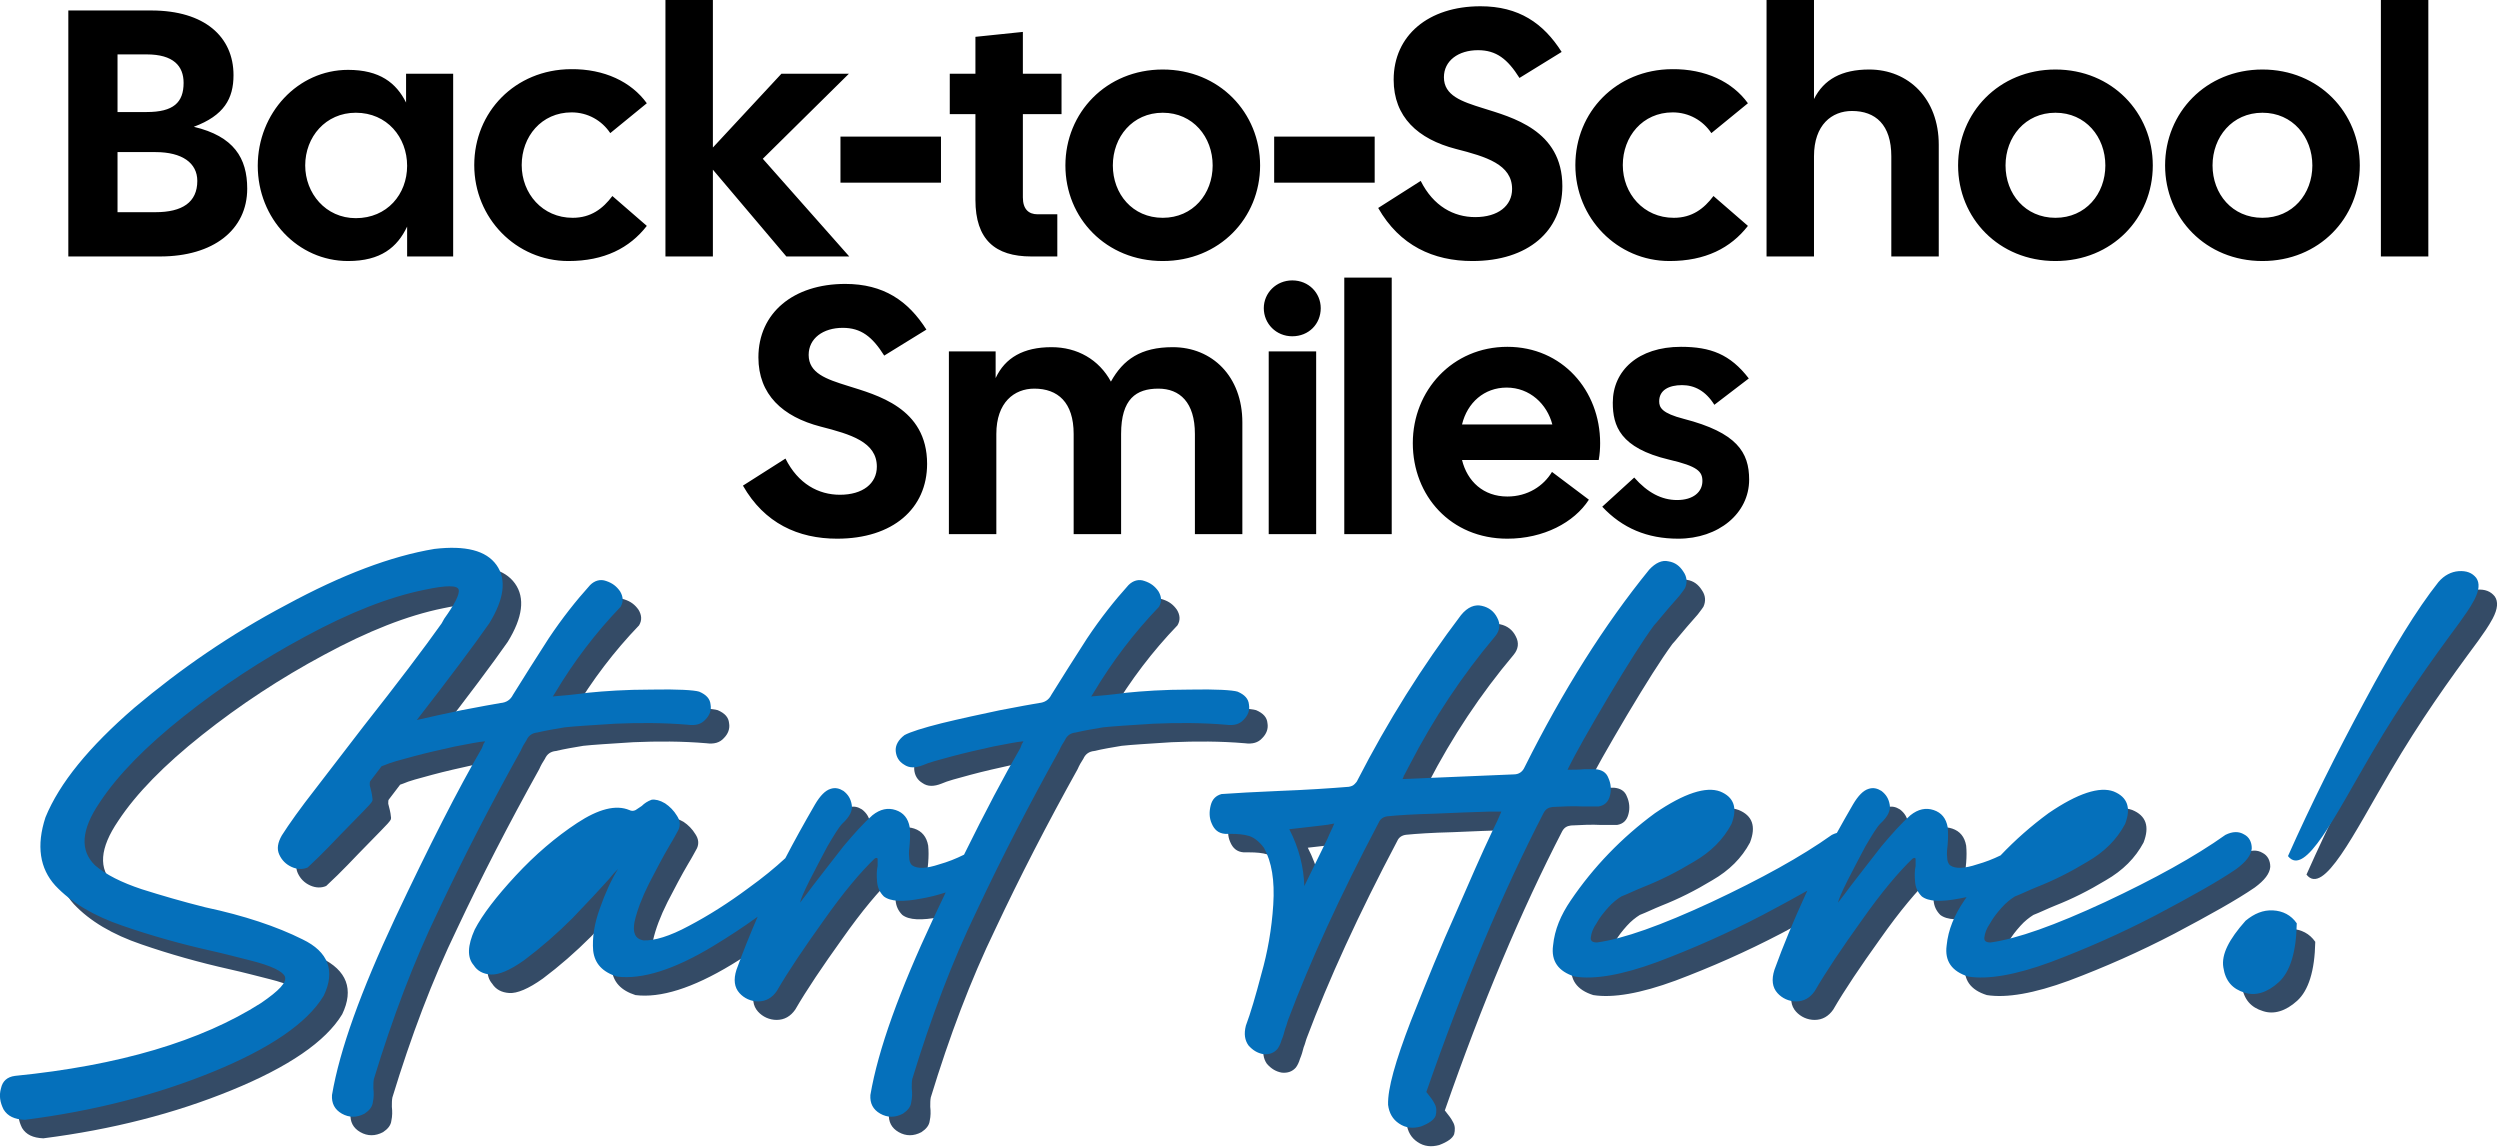 <?xml version="1.0" encoding="UTF-8" standalone="no"?>
<!DOCTYPE svg PUBLIC "-//W3C//DTD SVG 1.1//EN" "http://www.w3.org/Graphics/SVG/1.1/DTD/svg11.dtd">
<svg width="100%" height="100%" viewBox="0 0 811 372" version="1.1" xmlns="http://www.w3.org/2000/svg" xmlns:xlink="http://www.w3.org/1999/xlink" xml:space="preserve" xmlns:serif="http://www.serif.com/" style="fill-rule:evenodd;clip-rule:evenodd;stroke-linejoin:round;stroke-miterlimit:2;">
    <g transform="matrix(1,0,0,1,-156.252,-307.638)">
        <g transform="matrix(1.16,0,0,0.933,-82.235,226.712)">
            <path d="M224.699,175.909L224.699,90.38L247.895,90.38C262.834,90.38 270.894,99.544 270.894,112.862C270.894,121.048 268.24,126.913 259.787,130.823C270.992,134.122 274.727,141.697 274.727,152.327C274.727,166.623 265.291,175.909 250.352,175.909L224.699,175.909ZM238.459,160.514L249.074,160.514C256.544,160.514 260.77,157.092 260.77,149.639C260.77,143.408 256.544,139.62 249.074,139.62L238.459,139.62L238.459,160.514ZM238.459,125.691L246.617,125.691C254.087,125.691 256.937,122.392 256.937,115.55C256.937,109.685 254.087,105.653 246.617,105.653L238.459,105.653L238.459,125.691ZM302.935,177.497C288.88,177.497 277.675,162.713 277.675,144.385C277.675,126.058 288.88,111.029 302.935,111.029C311.781,111.029 316.4,115.55 319.152,122.392L319.152,112.373L332.322,112.373L332.322,175.909L319.447,175.909L319.447,165.523C316.695,172.732 312.075,177.497 302.935,177.497ZM290.944,144.263C290.944,153.916 296.645,162.591 305.097,162.591C313.845,162.591 319.447,154.282 319.447,144.385C319.447,134.488 313.845,125.936 305.097,125.936C296.645,125.936 290.944,134.366 290.944,144.263ZM364.56,177.497C349.915,177.497 338.219,162.591 338.219,144.141C338.219,125.691 349.621,110.907 365.248,110.785C374.585,110.663 382.153,115.183 386.478,122.637L376.256,133.022C373.897,128.624 369.966,125.813 365.445,125.813C356.992,125.813 351.488,134.244 351.488,144.141C351.488,154.038 357.287,162.469 365.739,162.469C370.85,162.469 374.192,159.292 376.846,154.893L386.478,165.279C381.662,172.976 374.585,177.497 364.56,177.497ZM425.497,175.909L404.955,145.729L404.955,175.909L391.687,175.909L391.687,86.715L404.955,86.715L404.955,138.032L424.121,112.373L442.992,112.373L418.912,141.942L443.09,175.909L425.497,175.909ZM440.633,150.25L440.633,134.244L468.743,134.244L468.743,150.25L440.633,150.25ZM494.002,175.909C483.879,175.909 478.375,170.044 478.375,156.237L478.375,126.424L471.2,126.424L471.2,112.373L478.375,112.373L478.375,99.544L491.643,97.833L491.643,112.373L502.455,112.373L502.455,126.424L491.643,126.424L491.643,155.382C491.643,159.414 493.216,161.247 495.771,161.247L501.275,161.247L501.275,175.909L494.002,175.909ZM530.761,177.497C514.937,177.497 503.536,162.591 503.536,144.263C503.536,125.936 514.937,110.907 530.761,110.907C546.585,110.907 557.986,125.936 557.986,144.263C557.986,162.591 546.585,177.497 530.761,177.497ZM516.805,144.263C516.805,154.16 522.309,162.469 530.761,162.469C539.214,162.469 544.718,154.16 544.718,144.263C544.718,134.366 539.214,125.936 530.761,125.936C522.309,125.936 516.805,134.366 516.805,144.263ZM561.918,150.25L561.918,134.244L590.028,134.244L590.028,150.25L561.918,150.25ZM617.351,177.497C606.441,177.497 597.006,172.121 591.01,159.047L602.903,149.639C606.441,158.437 612.142,162.224 618.137,162.224C624.526,162.224 628.457,158.314 628.457,152.449C628.457,143.897 621.184,141.209 612.732,138.521C602.117,135.099 595.335,127.402 595.335,114.45C595.335,99.055 605.065,88.914 619.612,88.914C630.325,88.914 637.205,94.779 642.316,104.798L630.521,113.839C627.18,107.242 624.034,104.187 618.924,104.187C613.42,104.187 609.39,107.852 609.39,113.595C609.39,119.949 614.304,122.026 620.3,124.347C628.359,127.524 642.512,131.923 642.512,151.472C642.512,166.989 632.978,177.497 617.351,177.497ZM672.489,177.497C657.845,177.497 646.149,162.591 646.149,144.141C646.149,125.691 657.55,110.907 673.177,110.785C682.514,110.663 690.082,115.183 694.407,122.637L684.185,133.022C681.826,128.624 677.895,125.813 673.374,125.813C664.921,125.813 659.417,134.244 659.417,144.141C659.417,154.038 665.216,162.469 673.669,162.469C678.78,162.469 682.121,159.292 684.775,154.893L694.407,165.279C689.591,172.976 682.514,177.497 672.489,177.497ZM699.616,175.909L699.616,86.715L712.885,86.715L712.885,121.17C715.637,114.328 720.649,110.907 728.316,110.907C739.324,110.907 747.776,121.048 747.776,137.054L747.776,175.909L734.508,175.909L734.508,141.086C734.508,130.09 730.085,125.325 723.5,125.325C717.897,125.325 712.885,130.09 712.885,141.086L712.885,175.909L699.616,175.909ZM780.407,177.497C764.583,177.497 753.182,162.591 753.182,144.263C753.182,125.936 764.583,110.907 780.407,110.907C796.231,110.907 807.632,125.936 807.632,144.263C807.632,162.591 796.231,177.497 780.407,177.497ZM766.45,144.263C766.45,154.16 771.954,162.469 780.407,162.469C788.86,162.469 794.364,154.16 794.364,144.263C794.364,134.366 788.86,125.936 780.407,125.936C771.954,125.936 766.45,134.366 766.45,144.263ZM838.297,177.497C822.473,177.497 811.072,162.591 811.072,144.263C811.072,125.936 822.473,110.907 838.297,110.907C854.121,110.907 865.522,125.936 865.522,144.263C865.522,162.591 854.121,177.497 838.297,177.497ZM824.341,144.263C824.341,154.16 829.845,162.469 838.297,162.469C846.75,162.469 852.254,154.16 852.254,144.263C852.254,134.366 846.75,125.936 838.297,125.936C829.845,125.936 824.341,134.366 824.341,144.263ZM871.42,175.909L871.42,86.715L884.688,86.715L884.688,175.909L871.42,175.909ZM439.699,274.037C428.79,274.037 419.354,268.661 413.359,255.588L425.251,246.18C428.79,254.977 434.49,258.764 440.486,258.764C446.874,258.764 450.806,254.855 450.806,248.99C450.806,240.437 443.533,237.749 435.08,235.061C424.465,231.64 417.683,223.942 417.683,210.991C417.683,195.595 427.414,185.454 441.96,185.454C452.673,185.454 459.553,191.319 464.664,201.338L452.87,210.38C449.528,203.782 446.383,200.727 441.272,200.727C435.768,200.727 431.738,204.393 431.738,210.135C431.738,216.489 436.653,218.566 442.648,220.887C450.707,224.064 464.861,228.463 464.861,248.012C464.861,263.53 455.327,274.037 439.699,274.037ZM470.954,272.449L470.954,208.913L484.026,208.913L484.026,218.199C486.68,211.113 491.791,207.447 499.654,207.447C506.829,207.447 512.922,211.724 516.264,219.421C519.704,211.724 524.618,207.447 533.562,207.447C544.57,207.447 553.023,217.589 553.023,233.595L553.023,272.449L539.754,272.449L539.754,237.627C539.754,226.63 535.528,221.865 529.533,221.865C523.341,221.865 519.114,225.408 519.114,237.627L519.114,272.449L505.846,272.449L505.846,237.627C505.846,226.63 501.423,221.865 494.838,221.865C489.235,221.865 484.223,226.63 484.223,237.627L484.223,272.449L470.954,272.449ZM560.394,272.449L560.394,208.913L573.663,208.913L573.663,272.449L560.394,272.449ZM559.018,193.885C559.018,188.631 562.458,184.232 566.98,184.232C571.599,184.232 574.941,188.631 574.941,193.885C574.941,199.383 571.599,203.66 566.98,203.66C562.458,203.66 559.018,199.261 559.018,193.885ZM581.526,272.449L581.526,183.255L594.794,183.255L594.794,272.449L581.526,272.449ZM627.13,274.037C611.306,274.037 600.692,259.131 600.692,240.803C600.692,222.476 611.798,207.325 627.13,207.325C642.463,207.325 653.078,222.476 653.078,240.803C653.078,242.636 652.98,244.591 652.685,246.668L614.452,246.668C615.926,254.121 620.447,259.375 627.13,259.375C632.831,259.375 637.254,255.71 639.613,250.823L649.933,260.475C645.805,268.417 637.254,274.037 627.13,274.037ZM614.452,234.328L639.711,234.328C638.237,227.241 633.421,221.498 626.934,221.498C620.644,221.498 615.926,226.752 614.452,234.328ZM674.897,274.037C666.248,274.037 659.27,270.372 653.668,262.919L662.612,252.777C666.346,258.031 670.278,260.597 674.602,260.597C679.124,260.597 681.679,257.787 681.679,253.999C681.679,250.7 680.401,248.868 672.342,246.546C658.68,242.514 656.616,234.816 656.616,226.752C656.616,215.634 663.693,207.325 675.684,207.325C683.94,207.325 689.444,209.891 694.653,218.322L685.021,227.485C682.564,222.598 679.418,220.643 675.978,220.643C672.342,220.643 669.59,222.354 669.59,226.264C669.59,228.463 670.376,230.418 676.47,232.373C691.311,237.138 694.751,243.98 694.751,253.511C694.751,265.24 686.2,274.037 674.897,274.037Z"/>
        </g>
        <g>
            <g transform="matrix(1.707,0,0,1.373,-372.486,145.127)">
                <path d="M385.787,303.76L383.627,307.287C383.529,307.409 383.529,307.775 383.529,308.264L383.824,309.73C383.922,310.341 384.021,310.83 384.021,311.196C384.119,311.685 384.021,312.052 383.922,312.174C383.824,312.418 383.234,313.274 382.055,314.74L377.927,319.994C376.453,321.949 375.077,323.659 373.897,325.125L371.735,327.691C370.85,328.18 369.769,328.18 368.688,327.569C367.607,326.958 366.821,325.981 366.329,324.637C365.838,323.293 366.034,321.826 366.821,320.116C368.197,317.428 370.359,313.64 373.209,309.119L382.35,294.335C388.935,283.949 393.849,275.885 397.191,270.02L397.682,268.921C399.648,265.5 400.631,263.178 400.434,262.079C400.238,260.979 398.075,260.979 393.947,262.079C387.166,263.789 379.696,267.455 371.342,273.075C363.086,278.573 355.321,284.927 348.146,292.014C340.971,299.1 335.664,305.82 332.224,312.296C328.686,318.772 328.391,323.659 331.339,327.202C333.403,329.402 336.352,331.235 340.185,332.823C343.92,334.289 347.95,335.755 352.274,337.099C359.646,339.054 365.838,341.62 370.752,344.675C375.666,347.607 377.042,352.128 374.782,357.993C371.637,364.469 364.56,370.456 353.749,375.954C342.937,381.452 331.045,385.24 317.973,387.317C316.007,387.195 314.729,386.462 313.943,384.873C313.255,383.163 313.058,381.574 313.451,379.864C313.746,378.153 314.631,377.176 316.105,376.931C335.861,374.488 351.488,368.745 362.889,359.703C366.329,356.771 367.803,354.816 367.41,353.472C367.017,352.25 364.855,350.906 360.923,349.684C358.565,348.951 356.009,348.096 353.355,347.363C347.655,345.774 342.053,343.819 336.647,341.498C331.143,339.176 326.818,336 323.771,331.968C320.823,327.936 320.135,322.559 321.904,315.839C324.558,307.775 330.16,299.222 338.809,289.936C347.557,280.773 357.09,272.586 367.705,265.622C378.222,258.535 387.559,254.137 395.815,252.426C401.712,251.571 405.643,252.793 407.609,256.214C409.575,259.635 409.083,264.278 406.233,270.02C403.345,275.167 398.759,282.776 392.475,292.848C395.263,292.044 398.066,291.296 400.926,290.547C404.562,289.692 407.118,289.081 408.395,288.837C409.477,288.715 410.263,288.104 410.754,286.882C412.818,282.728 415.079,278.329 417.536,273.564C420.091,268.799 422.745,264.644 425.399,260.979C426.283,259.879 427.365,259.513 428.446,260.001C429.625,260.49 430.411,261.223 431.099,262.445C431.689,263.667 431.787,264.889 431.198,266.111C426.48,272.22 422.352,278.94 418.715,286.515C418.617,286.76 418.421,287.004 418.322,287.371C418.421,287.248 418.519,287.248 418.617,287.248C419.993,287.126 422.155,286.882 425.104,286.393C428.053,286.027 432.082,285.66 437.095,285.66C442.107,285.538 445.154,285.782 446.137,286.149C447.513,286.882 448.201,287.859 448.299,289.203C448.496,290.547 448.103,291.769 447.317,292.747C446.53,293.846 445.449,294.213 443.975,293.968C439.355,293.48 434.736,293.48 430.117,293.724C425.497,294.091 422.352,294.335 420.583,294.579C418.814,294.946 417.045,295.312 415.374,295.801C414.391,295.923 413.703,296.534 413.31,297.634C412.917,298.367 412.523,299.222 412.229,300.078C406.43,313.029 401.221,325.614 396.601,337.832C391.883,349.929 387.854,363.247 384.315,377.664C384.217,378.275 384.217,379.008 384.217,379.864C384.315,380.963 384.315,382.063 384.119,383.163C384.021,384.262 383.431,385.118 382.546,385.851C381.072,386.828 379.598,386.828 378.222,385.851C376.846,384.873 376.256,383.407 376.354,381.452C377.829,370.7 381.858,356.893 388.345,339.665C394.832,322.559 400.336,309.119 404.857,299.467L405.152,298.489C405.25,298.367 405.349,298.123 405.447,297.878C404.267,298.001 402.302,298.489 399.746,299.1C397.093,299.833 394.439,300.566 391.883,301.422C389.328,302.277 387.461,302.888 386.379,303.499C386.176,303.6 385.979,303.687 385.787,303.76ZM457.251,339.318C454.632,341.684 451.807,343.993 448.791,346.263C441.321,351.884 435.227,354.205 430.51,353.472C427.758,352.372 426.283,350.417 425.989,347.363C425.792,344.308 426.185,341.009 427.266,337.344C428.249,333.8 429.429,330.624 430.706,328.058C430.313,328.546 429.723,329.28 429.035,330.379C427.266,332.823 424.907,336 422.057,339.665C419.109,343.331 416.062,346.63 412.917,349.562C410.165,352.006 408.002,353.105 406.528,352.983C405.054,352.861 403.973,352.128 403.285,350.784C402.007,348.951 402.105,346.141 403.481,342.353C404.955,338.81 407.609,334.533 411.246,329.646C414.981,324.637 418.912,320.482 422.942,317.183C426.971,313.884 430.313,312.785 432.869,314.129C433.262,314.373 433.655,314.373 434.048,314.129L435.227,313.151C435.719,312.54 436.309,312.052 437.095,311.685C437.783,311.563 438.667,311.807 439.65,312.54C440.535,313.274 441.321,314.251 441.911,315.473C442.501,316.572 442.599,317.672 442.206,318.772C441.813,319.627 441.321,320.849 440.535,322.437C439.257,325.125 437.979,328.18 436.603,331.479C435.227,334.9 434.343,337.832 433.851,340.52C433.458,343.086 433.95,344.553 435.522,344.919C437.586,345.041 440.535,343.942 444.171,341.498C447.906,339.054 451.641,336.122 455.474,332.579C458.206,330.14 460.539,327.764 462.508,325.494C464.126,321.621 466.008,317.385 468.153,312.785C469.136,310.708 470.119,309.486 471.102,309.119C471.986,308.753 472.773,308.997 473.559,309.608C474.443,310.463 474.935,311.441 475.131,312.907C475.328,314.251 474.738,315.717 473.362,317.306C472.674,318.161 471.79,319.994 470.512,322.682C469.333,325.492 468.153,328.18 467.072,330.868C465.991,333.556 465.401,335.267 465.303,336C466.089,334.778 466.875,333.434 467.76,331.968C469.627,328.913 471.593,325.858 473.559,322.682C475.623,319.627 477.392,317.183 479.063,315.351C480.537,313.884 482.011,313.518 483.486,314.129C484.96,314.74 485.845,316.084 486.139,318.161C486.238,319.383 486.238,320.727 486.139,322.193C486.041,323.293 485.943,324.27 486.041,325.248C486.041,326.103 486.238,326.836 486.631,327.202C487.614,328.058 489.383,327.936 491.742,326.958C493.36,326.395 494.937,325.619 496.47,324.666C500.501,314.507 504.068,306.094 507.173,299.467L507.467,298.489C507.566,298.367 507.664,298.123 507.762,297.878C506.583,298.001 504.617,298.489 502.062,299.1C499.408,299.833 496.754,300.566 494.199,301.422C491.643,302.277 489.776,302.888 488.695,303.499C487.221,304.232 486.041,304.232 485.058,303.377C484.075,302.644 483.584,301.544 483.486,300.2C483.387,298.856 483.977,297.512 485.157,296.412C486.238,295.679 488.695,294.702 492.233,293.602C495.87,292.502 499.506,291.525 503.241,290.547C506.878,289.692 509.433,289.081 510.711,288.837C511.792,288.715 512.578,288.104 513.07,286.882C515.134,282.728 517.394,278.329 519.851,273.564C522.407,268.799 525.061,264.644 527.714,260.979C528.599,259.879 529.68,259.513 530.761,260.001C531.941,260.49 532.727,261.223 533.415,262.445C534.005,263.667 534.103,264.889 533.513,266.111C528.795,272.22 524.667,278.94 521.031,286.515C520.933,286.76 520.736,287.004 520.638,287.371C520.736,287.248 520.834,287.248 520.933,287.248C522.309,287.126 524.471,286.882 527.419,286.393C530.368,286.027 534.398,285.66 539.41,285.66C544.423,285.538 547.47,285.782 548.453,286.149C549.829,286.882 550.517,287.859 550.615,289.203C550.812,290.547 550.418,291.769 549.632,292.747C548.846,293.846 547.765,294.213 546.29,293.968C541.671,293.48 537.051,293.48 532.432,293.724C527.813,294.091 524.667,294.335 522.898,294.579C521.129,294.946 519.36,295.312 517.689,295.801C516.706,295.923 516.018,296.534 515.625,297.634C515.232,298.367 514.839,299.222 514.544,300.078C508.745,313.029 503.536,325.614 498.917,337.832C494.199,349.929 490.169,363.247 486.631,377.664C486.533,378.275 486.533,379.008 486.533,379.864C486.631,380.963 486.631,382.063 486.434,383.163C486.336,384.262 485.746,385.118 484.862,385.851C483.387,386.828 481.913,386.828 480.537,385.851C479.161,384.873 478.571,383.407 478.67,381.452C480.144,370.7 484.174,356.893 490.661,339.665C491.449,337.586 492.223,335.561 492.982,333.591C491.428,334.223 489.896,334.703 488.4,335.022C484.862,335.878 482.503,335.755 481.225,334.533C480.439,333.556 480.046,332.456 479.947,331.112C479.849,329.646 479.849,328.424 480.046,327.325L480.046,325.614C479.947,325.37 479.751,325.37 479.456,325.614C476.802,328.791 473.559,333.556 469.824,340.154C466.089,346.63 463.042,352.25 460.88,356.893C459.995,358.482 458.816,359.337 457.342,359.337C455.966,359.337 454.688,358.604 453.803,357.382C452.821,356.038 452.624,354.205 453.214,351.884C454.418,347.743 455.776,343.54 457.251,339.318ZM656.726,333.171C654.257,334.913 651.415,336.824 648.213,338.932C641.628,343.209 634.944,346.874 628.162,350.051C621.479,353.105 616.27,354.205 612.535,353.472C609.39,352.25 608.014,349.806 608.407,346.141C608.702,342.353 609.881,338.932 611.749,335.511C616.073,327.569 621.479,320.605 627.769,314.862C633.372,310.097 637.5,308.508 640.153,309.73C642.807,311.074 643.495,313.64 642.316,317.428C640.743,321.093 638.384,324.026 635.141,326.347C631.897,328.791 628.752,330.746 625.509,332.334C624.034,333.067 622.658,333.923 621.381,334.533C620.594,335.144 619.71,336 618.924,337.099C618.039,338.321 617.253,339.543 616.663,340.887C615.975,342.109 615.68,343.209 615.582,344.186C615.484,345.041 615.877,345.408 616.761,345.408C621.774,344.553 628.949,341.376 638.482,335.878C647.918,330.379 655.584,325.125 661.383,319.994C661.715,319.788 662.035,319.631 662.343,319.523C663.298,317.371 664.321,315.125 665.413,312.785C666.396,310.708 667.378,309.486 668.361,309.119C669.246,308.753 670.032,308.997 670.818,309.608C671.703,310.463 672.194,311.441 672.391,312.907C672.588,314.251 671.998,315.717 670.622,317.306C669.934,318.161 669.049,319.994 667.772,322.682C666.592,325.492 665.413,328.18 664.332,330.868C663.25,333.556 662.661,335.267 662.562,336C663.349,334.778 664.135,333.434 665.02,331.968C666.887,328.913 668.853,325.858 670.818,322.682C672.882,319.627 674.652,317.183 676.322,315.351C677.797,313.884 679.271,313.518 680.745,314.129C682.22,314.74 683.104,316.084 683.399,318.161C683.497,319.383 683.497,320.727 683.399,322.193C683.301,323.293 683.202,324.27 683.301,325.248C683.301,326.103 683.497,326.836 683.89,327.202C684.873,328.058 686.642,327.936 689.001,326.958C690.522,326.429 692.006,325.712 693.451,324.837C696.229,321.201 699.276,317.864 702.565,314.862C708.167,310.097 712.295,308.508 714.949,309.73C717.602,311.074 718.29,313.64 717.111,317.428C715.538,321.093 713.18,324.026 709.936,326.347C706.693,328.791 703.548,330.746 700.304,332.334C698.83,333.067 697.454,333.923 696.176,334.533C695.39,335.144 694.505,336 693.719,337.099C692.834,338.321 692.048,339.543 691.458,340.887C690.77,342.109 690.476,343.209 690.377,344.186C690.279,345.041 690.672,345.408 691.557,345.408C696.569,344.553 703.744,341.376 713.278,335.878C722.713,330.379 730.38,325.125 736.178,319.994C737.554,319.138 738.734,319.138 739.717,319.871C740.7,320.482 741.191,321.704 741.191,323.17C741.093,324.759 740.11,326.347 738.242,328.058C734.802,330.99 729.692,334.533 723.008,338.932C716.423,343.209 709.74,346.874 702.958,350.051C696.274,353.105 691.065,354.205 687.33,353.472C684.185,352.25 682.809,349.806 683.202,346.141C683.497,342.353 684.677,338.932 686.544,335.511C686.692,335.239 686.842,334.968 686.992,334.698C686.545,334.82 686.101,334.928 685.66,335.022C682.121,335.878 679.762,335.755 678.485,334.533C677.698,333.556 677.305,332.456 677.207,331.112C677.109,329.646 677.109,328.424 677.305,327.325L677.305,325.614C677.207,325.37 677.01,325.37 676.716,325.614C674.062,328.791 670.818,333.556 667.084,340.154C663.349,346.63 660.302,352.25 658.14,356.893C657.255,358.482 656.076,359.337 654.601,359.337C653.225,359.337 651.948,358.604 651.063,357.382C650.08,356.038 649.884,354.205 650.473,351.884C652.144,346.141 654.11,340.276 656.272,334.411C656.419,334.004 656.571,333.59 656.726,333.171ZM600.937,305.698C601.92,305.698 602.608,305.087 603.001,303.988C610.274,285.904 618.137,270.387 626.688,257.313C627.868,255.725 629.145,254.992 630.325,255.358C631.602,255.603 632.487,256.458 633.175,257.802C633.863,259.024 633.961,260.368 633.47,261.712C633.372,261.956 632.978,262.567 632.389,263.545L630.325,266.477C629.735,267.332 629.244,268.066 628.752,268.799C628.261,269.532 627.868,270.143 627.573,270.509C625.41,274.175 622.56,279.795 618.924,287.371C615.385,294.824 612.732,300.566 611.159,304.598C612.338,304.598 613.321,304.598 614.304,304.476L616.466,304.476C617.646,304.598 618.53,305.209 618.924,306.553C619.415,307.897 619.513,309.364 619.218,310.708C618.924,312.174 618.236,313.029 617.056,313.274L614.009,313.274C612.24,313.151 610.274,313.274 608.309,313.396C607.522,313.518 607.031,313.884 606.638,314.74C598.873,333.434 591.404,355.427 584.327,380.719C584.327,380.841 584.524,380.963 584.622,381.208C585.015,381.819 585.506,382.552 585.9,383.529C586.293,384.384 586.293,385.362 586.096,386.339C585.801,387.317 584.818,388.172 583.246,388.905C581.772,389.394 580.396,389.272 579.118,388.172C577.938,387.195 577.25,385.728 577.054,383.774C576.956,379.986 578.43,373.51 581.378,363.98C584.425,354.449 587.177,346.019 589.929,338.443C592.583,330.868 594.844,324.392 596.809,319.261C597.596,317.306 598.185,315.717 598.578,314.495L596.121,314.495C593.271,314.618 589.831,314.74 585.801,314.984C581.87,315.106 578.921,315.351 576.956,315.595C576.169,315.717 575.58,316.206 575.285,317.061C567.913,334.411 562.213,349.929 558.085,363.613C557.888,364.224 557.79,364.957 557.495,365.813C557.298,366.79 557.102,367.645 556.807,368.501C556.61,369.356 556.316,370.089 556.021,370.578C555.333,371.555 554.448,371.922 553.367,371.8C552.188,371.555 551.303,370.822 550.517,369.722C549.829,368.501 549.632,367.034 550.025,365.079C550.91,362.147 551.893,357.993 552.974,352.861C554.153,347.729 554.94,342.231 555.234,336.488C555.529,330.746 554.94,326.347 553.465,323.048C552.581,321.582 551.598,320.605 550.615,320.238C549.632,319.871 548.453,319.749 547.175,319.749L546.094,319.749C544.816,319.627 544.03,318.772 543.538,317.306C543.047,315.962 543.047,314.495 543.342,313.029C543.637,311.563 544.325,310.708 545.406,310.341C548.06,310.097 551.794,309.852 556.316,309.608C561.525,309.364 565.948,308.997 569.584,308.631C570.076,308.508 570.37,308.386 570.665,308.02C570.862,307.775 571.157,307.409 571.255,307.042C576.956,293.235 583.541,280.162 590.912,268.066C592.19,266.111 593.566,265.5 594.844,265.866C596.22,266.233 597.202,267.21 597.792,268.676C598.48,270.265 598.284,271.731 597.399,273.075C591.109,282.361 585.703,292.502 581.182,303.377L580.101,305.942C580.002,305.942 580.002,306.187 580.002,306.309C579.904,306.431 579.904,306.553 579.806,306.798L600.937,305.698ZM558.281,318.65C560.149,323.17 561.033,327.691 561.132,332.09L565.554,320.849C565.948,319.627 566.439,318.527 566.832,317.306C565.948,317.55 565.161,317.672 564.277,317.794C562.311,318.039 560.345,318.405 558.281,318.65ZM748.071,325.003C752.396,312.907 757.31,300.689 762.617,288.47C767.925,276.13 772.544,266.721 776.672,260.246C777.753,258.657 779.129,257.802 780.505,257.68C781.98,257.558 783.061,258.046 783.847,259.268C784.535,260.49 784.437,262.201 783.454,264.522C782.668,266.355 781.685,268.066 780.702,269.776C775.1,279.184 769.694,288.592 763.993,300.689C757.015,315.473 751.314,330.135 748.071,325.003ZM735.785,351.273C735.392,348.218 736.866,344.675 740.012,340.276C741.682,338.566 743.353,337.71 745.221,337.832C747.088,337.955 748.661,338.932 749.742,340.887C749.644,347.729 748.464,352.372 746.302,354.816C744.14,357.26 741.879,358.115 739.815,357.26C737.554,356.404 736.178,354.572 735.785,351.273Z" style="fill:rgb(52,75,102);"/>
            </g>
            <g transform="matrix(1.707,0,0,1.373,-378.486,139.127)">
                <path d="M385.787,303.76L383.627,307.287C383.529,307.409 383.529,307.775 383.529,308.264L383.824,309.73C383.922,310.341 384.021,310.83 384.021,311.196C384.119,311.685 384.021,312.052 383.922,312.174C383.824,312.418 383.234,313.274 382.055,314.74L377.927,319.994C376.453,321.949 375.077,323.659 373.897,325.125L371.735,327.691C370.85,328.18 369.769,328.18 368.688,327.569C367.607,326.958 366.821,325.981 366.329,324.637C365.838,323.293 366.034,321.826 366.821,320.116C368.197,317.428 370.359,313.64 373.209,309.119L382.35,294.335C388.935,283.949 393.849,275.885 397.191,270.02L397.682,268.921C399.648,265.5 400.631,263.178 400.434,262.079C400.238,260.979 398.075,260.979 393.947,262.079C387.166,263.789 379.696,267.455 371.342,273.075C363.086,278.573 355.321,284.927 348.146,292.014C340.971,299.1 335.664,305.82 332.224,312.296C328.686,318.772 328.391,323.659 331.339,327.202C333.403,329.402 336.352,331.235 340.185,332.823C343.92,334.289 347.95,335.755 352.274,337.099C359.646,339.054 365.838,341.62 370.752,344.675C375.666,347.607 377.042,352.128 374.782,357.993C371.637,364.469 364.56,370.456 353.749,375.954C342.937,381.452 331.045,385.24 317.973,387.317C316.007,387.195 314.729,386.462 313.943,384.873C313.255,383.163 313.058,381.574 313.451,379.864C313.746,378.153 314.631,377.176 316.105,376.931C335.861,374.488 351.488,368.745 362.889,359.703C366.329,356.771 367.803,354.816 367.41,353.472C367.017,352.25 364.855,350.906 360.923,349.684C358.565,348.951 356.009,348.096 353.355,347.363C347.655,345.774 342.053,343.819 336.647,341.498C331.143,339.176 326.818,336 323.771,331.968C320.823,327.936 320.135,322.559 321.904,315.839C324.558,307.775 330.16,299.222 338.809,289.936C347.557,280.773 357.09,272.586 367.705,265.622C378.222,258.535 387.559,254.137 395.815,252.426C401.712,251.571 405.643,252.793 407.609,256.214C409.575,259.635 409.083,264.278 406.233,270.02C403.345,275.167 398.759,282.776 392.475,292.848C395.263,292.044 398.066,291.296 400.926,290.547C404.562,289.692 407.118,289.081 408.395,288.837C409.477,288.715 410.263,288.104 410.754,286.882C412.818,282.728 415.079,278.329 417.536,273.564C420.091,268.799 422.745,264.644 425.399,260.979C426.283,259.879 427.365,259.513 428.446,260.001C429.625,260.49 430.411,261.223 431.099,262.445C431.689,263.667 431.787,264.889 431.198,266.111C426.48,272.22 422.352,278.94 418.715,286.515C418.617,286.76 418.421,287.004 418.322,287.371C418.421,287.248 418.519,287.248 418.617,287.248C419.993,287.126 422.155,286.882 425.104,286.393C428.053,286.027 432.082,285.66 437.095,285.66C442.107,285.538 445.154,285.782 446.137,286.149C447.513,286.882 448.201,287.859 448.299,289.203C448.496,290.547 448.103,291.769 447.317,292.747C446.53,293.846 445.449,294.213 443.975,293.968C439.355,293.48 434.736,293.48 430.117,293.724C425.497,294.091 422.352,294.335 420.583,294.579C418.814,294.946 417.045,295.312 415.374,295.801C414.391,295.923 413.703,296.534 413.31,297.634C412.917,298.367 412.523,299.222 412.229,300.078C406.43,313.029 401.221,325.614 396.601,337.832C391.883,349.929 387.854,363.247 384.315,377.664C384.217,378.275 384.217,379.008 384.217,379.864C384.315,380.963 384.315,382.063 384.119,383.163C384.021,384.262 383.431,385.118 382.546,385.851C381.072,386.828 379.598,386.828 378.222,385.851C376.846,384.873 376.256,383.407 376.354,381.452C377.829,370.7 381.858,356.893 388.345,339.665C394.832,322.559 400.336,309.119 404.857,299.467L405.152,298.489C405.25,298.367 405.349,298.123 405.447,297.878C404.267,298.001 402.302,298.489 399.746,299.1C397.093,299.833 394.439,300.566 391.883,301.422C389.328,302.277 387.461,302.888 386.379,303.499C386.176,303.6 385.979,303.687 385.787,303.76ZM457.251,339.318C454.632,341.684 451.807,343.993 448.791,346.263C441.321,351.884 435.227,354.205 430.51,353.472C427.758,352.372 426.283,350.417 425.989,347.363C425.792,344.308 426.185,341.009 427.266,337.344C428.249,333.8 429.429,330.624 430.706,328.058C430.313,328.546 429.723,329.28 429.035,330.379C427.266,332.823 424.907,336 422.057,339.665C419.109,343.331 416.062,346.63 412.917,349.562C410.165,352.006 408.002,353.105 406.528,352.983C405.054,352.861 403.973,352.128 403.285,350.784C402.007,348.951 402.105,346.141 403.481,342.353C404.955,338.81 407.609,334.533 411.246,329.646C414.981,324.637 418.912,320.482 422.942,317.183C426.971,313.884 430.313,312.785 432.869,314.129C433.262,314.373 433.655,314.373 434.048,314.129L435.227,313.151C435.719,312.54 436.309,312.052 437.095,311.685C437.783,311.563 438.667,311.807 439.65,312.54C440.535,313.274 441.321,314.251 441.911,315.473C442.501,316.572 442.599,317.672 442.206,318.772C441.813,319.627 441.321,320.849 440.535,322.437C439.257,325.125 437.979,328.18 436.603,331.479C435.227,334.9 434.343,337.832 433.851,340.52C433.458,343.086 433.95,344.553 435.522,344.919C437.586,345.041 440.535,343.942 444.171,341.498C447.906,339.054 451.641,336.122 455.474,332.579C458.206,330.14 460.539,327.764 462.508,325.494C464.126,321.621 466.008,317.385 468.153,312.785C469.136,310.708 470.119,309.486 471.102,309.119C471.986,308.753 472.773,308.997 473.559,309.608C474.443,310.463 474.935,311.441 475.131,312.907C475.328,314.251 474.738,315.717 473.362,317.306C472.674,318.161 471.79,319.994 470.512,322.682C469.333,325.492 468.153,328.18 467.072,330.868C465.991,333.556 465.401,335.267 465.303,336C466.089,334.778 466.875,333.434 467.76,331.968C469.627,328.913 471.593,325.858 473.559,322.682C475.623,319.627 477.392,317.183 479.063,315.351C480.537,313.884 482.011,313.518 483.486,314.129C484.96,314.74 485.845,316.084 486.139,318.161C486.238,319.383 486.238,320.727 486.139,322.193C486.041,323.293 485.943,324.27 486.041,325.248C486.041,326.103 486.238,326.836 486.631,327.202C487.614,328.058 489.383,327.936 491.742,326.958C493.36,326.395 494.937,325.619 496.47,324.666C500.501,314.507 504.068,306.094 507.173,299.467L507.467,298.489C507.566,298.367 507.664,298.123 507.762,297.878C506.583,298.001 504.617,298.489 502.062,299.1C499.408,299.833 496.754,300.566 494.199,301.422C491.643,302.277 489.776,302.888 488.695,303.499C487.221,304.232 486.041,304.232 485.058,303.377C484.075,302.644 483.584,301.544 483.486,300.2C483.387,298.856 483.977,297.512 485.157,296.412C486.238,295.679 488.695,294.702 492.233,293.602C495.87,292.502 499.506,291.525 503.241,290.547C506.878,289.692 509.433,289.081 510.711,288.837C511.792,288.715 512.578,288.104 513.07,286.882C515.134,282.728 517.394,278.329 519.851,273.564C522.407,268.799 525.061,264.644 527.714,260.979C528.599,259.879 529.68,259.513 530.761,260.001C531.941,260.49 532.727,261.223 533.415,262.445C534.005,263.667 534.103,264.889 533.513,266.111C528.795,272.22 524.667,278.94 521.031,286.515C520.933,286.76 520.736,287.004 520.638,287.371C520.736,287.248 520.834,287.248 520.933,287.248C522.309,287.126 524.471,286.882 527.419,286.393C530.368,286.027 534.398,285.66 539.41,285.66C544.423,285.538 547.47,285.782 548.453,286.149C549.829,286.882 550.517,287.859 550.615,289.203C550.812,290.547 550.418,291.769 549.632,292.747C548.846,293.846 547.765,294.213 546.29,293.968C541.671,293.48 537.051,293.48 532.432,293.724C527.813,294.091 524.667,294.335 522.898,294.579C521.129,294.946 519.36,295.312 517.689,295.801C516.706,295.923 516.018,296.534 515.625,297.634C515.232,298.367 514.839,299.222 514.544,300.078C508.745,313.029 503.536,325.614 498.917,337.832C494.199,349.929 490.169,363.247 486.631,377.664C486.533,378.275 486.533,379.008 486.533,379.864C486.631,380.963 486.631,382.063 486.434,383.163C486.336,384.262 485.746,385.118 484.862,385.851C483.387,386.828 481.913,386.828 480.537,385.851C479.161,384.873 478.571,383.407 478.67,381.452C480.144,370.7 484.174,356.893 490.661,339.665C491.449,337.586 492.223,335.561 492.982,333.591C491.428,334.223 489.896,334.703 488.4,335.022C484.862,335.878 482.503,335.755 481.225,334.533C480.439,333.556 480.046,332.456 479.947,331.112C479.849,329.646 479.849,328.424 480.046,327.325L480.046,325.614C479.947,325.37 479.751,325.37 479.456,325.614C476.802,328.791 473.559,333.556 469.824,340.154C466.089,346.63 463.042,352.25 460.88,356.893C459.995,358.482 458.816,359.337 457.342,359.337C455.966,359.337 454.688,358.604 453.803,357.382C452.821,356.038 452.624,354.205 453.214,351.884C454.418,347.743 455.776,343.54 457.251,339.318ZM656.726,333.171C654.257,334.913 651.415,336.824 648.213,338.932C641.628,343.209 634.944,346.874 628.162,350.051C621.479,353.105 616.27,354.205 612.535,353.472C609.39,352.25 608.014,349.806 608.407,346.141C608.702,342.353 609.881,338.932 611.749,335.511C616.073,327.569 621.479,320.605 627.769,314.862C633.372,310.097 637.5,308.508 640.153,309.73C642.807,311.074 643.495,313.64 642.316,317.428C640.743,321.093 638.384,324.026 635.141,326.347C631.897,328.791 628.752,330.746 625.509,332.334C624.034,333.067 622.658,333.923 621.381,334.533C620.594,335.144 619.71,336 618.924,337.099C618.039,338.321 617.253,339.543 616.663,340.887C615.975,342.109 615.68,343.209 615.582,344.186C615.484,345.041 615.877,345.408 616.761,345.408C621.774,344.553 628.949,341.376 638.482,335.878C647.918,330.379 655.584,325.125 661.383,319.994C661.715,319.788 662.035,319.631 662.343,319.523C663.298,317.371 664.321,315.125 665.413,312.785C666.396,310.708 667.378,309.486 668.361,309.119C669.246,308.753 670.032,308.997 670.818,309.608C671.703,310.463 672.194,311.441 672.391,312.907C672.588,314.251 671.998,315.717 670.622,317.306C669.934,318.161 669.049,319.994 667.772,322.682C666.592,325.492 665.413,328.18 664.332,330.868C663.25,333.556 662.661,335.267 662.562,336C663.349,334.778 664.135,333.434 665.02,331.968C666.887,328.913 668.853,325.858 670.818,322.682C672.882,319.627 674.652,317.183 676.322,315.351C677.797,313.884 679.271,313.518 680.745,314.129C682.22,314.74 683.104,316.084 683.399,318.161C683.497,319.383 683.497,320.727 683.399,322.193C683.301,323.293 683.202,324.27 683.301,325.248C683.301,326.103 683.497,326.836 683.89,327.202C684.873,328.058 686.642,327.936 689.001,326.958C690.522,326.429 692.006,325.712 693.451,324.837C696.229,321.201 699.276,317.864 702.565,314.862C708.167,310.097 712.295,308.508 714.949,309.73C717.602,311.074 718.29,313.64 717.111,317.428C715.538,321.093 713.18,324.026 709.936,326.347C706.693,328.791 703.548,330.746 700.304,332.334C698.83,333.067 697.454,333.923 696.176,334.533C695.39,335.144 694.505,336 693.719,337.099C692.834,338.321 692.048,339.543 691.458,340.887C690.77,342.109 690.476,343.209 690.377,344.186C690.279,345.041 690.672,345.408 691.557,345.408C696.569,344.553 703.744,341.376 713.278,335.878C722.713,330.379 730.38,325.125 736.178,319.994C737.554,319.138 738.734,319.138 739.717,319.871C740.7,320.482 741.191,321.704 741.191,323.17C741.093,324.759 740.11,326.347 738.242,328.058C734.802,330.99 729.692,334.533 723.008,338.932C716.423,343.209 709.74,346.874 702.958,350.051C696.274,353.105 691.065,354.205 687.33,353.472C684.185,352.25 682.809,349.806 683.202,346.141C683.497,342.353 684.677,338.932 686.544,335.511C686.692,335.239 686.842,334.968 686.992,334.698C686.545,334.82 686.101,334.928 685.66,335.022C682.121,335.878 679.762,335.755 678.485,334.533C677.698,333.556 677.305,332.456 677.207,331.112C677.109,329.646 677.109,328.424 677.305,327.325L677.305,325.614C677.207,325.37 677.01,325.37 676.716,325.614C674.062,328.791 670.818,333.556 667.084,340.154C663.349,346.63 660.302,352.25 658.14,356.893C657.255,358.482 656.076,359.337 654.601,359.337C653.225,359.337 651.948,358.604 651.063,357.382C650.08,356.038 649.884,354.205 650.473,351.884C652.144,346.141 654.11,340.276 656.272,334.411C656.419,334.004 656.571,333.59 656.726,333.171ZM600.937,305.698C601.92,305.698 602.608,305.087 603.001,303.988C610.274,285.904 618.137,270.387 626.688,257.313C627.868,255.725 629.145,254.992 630.325,255.358C631.602,255.603 632.487,256.458 633.175,257.802C633.863,259.024 633.961,260.368 633.47,261.712C633.372,261.956 632.978,262.567 632.389,263.545L630.325,266.477C629.735,267.332 629.244,268.066 628.752,268.799C628.261,269.532 627.868,270.143 627.573,270.509C625.41,274.175 622.56,279.795 618.924,287.371C615.385,294.824 612.732,300.566 611.159,304.598C612.338,304.598 613.321,304.598 614.304,304.476L616.466,304.476C617.646,304.598 618.53,305.209 618.924,306.553C619.415,307.897 619.513,309.364 619.218,310.708C618.924,312.174 618.236,313.029 617.056,313.274L614.009,313.274C612.24,313.151 610.274,313.274 608.309,313.396C607.522,313.518 607.031,313.884 606.638,314.74C598.873,333.434 591.404,355.427 584.327,380.719C584.327,380.841 584.524,380.963 584.622,381.208C585.015,381.819 585.506,382.552 585.9,383.529C586.293,384.384 586.293,385.362 586.096,386.339C585.801,387.317 584.818,388.172 583.246,388.905C581.772,389.394 580.396,389.272 579.118,388.172C577.938,387.195 577.25,385.728 577.054,383.774C576.956,379.986 578.43,373.51 581.378,363.98C584.425,354.449 587.177,346.019 589.929,338.443C592.583,330.868 594.844,324.392 596.809,319.261C597.596,317.306 598.185,315.717 598.578,314.495L596.121,314.495C593.271,314.618 589.831,314.74 585.801,314.984C581.87,315.106 578.921,315.351 576.956,315.595C576.169,315.717 575.58,316.206 575.285,317.061C567.913,334.411 562.213,349.929 558.085,363.613C557.888,364.224 557.79,364.957 557.495,365.813C557.298,366.79 557.102,367.645 556.807,368.501C556.61,369.356 556.316,370.089 556.021,370.578C555.333,371.555 554.448,371.922 553.367,371.8C552.188,371.555 551.303,370.822 550.517,369.722C549.829,368.501 549.632,367.034 550.025,365.079C550.91,362.147 551.893,357.993 552.974,352.861C554.153,347.729 554.94,342.231 555.234,336.488C555.529,330.746 554.94,326.347 553.465,323.048C552.581,321.582 551.598,320.605 550.615,320.238C549.632,319.871 548.453,319.749 547.175,319.749L546.094,319.749C544.816,319.627 544.03,318.772 543.538,317.306C543.047,315.962 543.047,314.495 543.342,313.029C543.637,311.563 544.325,310.708 545.406,310.341C548.06,310.097 551.794,309.852 556.316,309.608C561.525,309.364 565.948,308.997 569.584,308.631C570.076,308.508 570.37,308.386 570.665,308.02C570.862,307.775 571.157,307.409 571.255,307.042C576.956,293.235 583.541,280.162 590.912,268.066C592.19,266.111 593.566,265.5 594.844,265.866C596.22,266.233 597.202,267.21 597.792,268.676C598.48,270.265 598.284,271.731 597.399,273.075C591.109,282.361 585.703,292.502 581.182,303.377L580.101,305.942C580.002,305.942 580.002,306.187 580.002,306.309C579.904,306.431 579.904,306.553 579.806,306.798L600.937,305.698ZM558.281,318.65C560.149,323.17 561.033,327.691 561.132,332.09L565.554,320.849C565.948,319.627 566.439,318.527 566.832,317.306C565.948,317.55 565.161,317.672 564.277,317.794C562.311,318.039 560.345,318.405 558.281,318.65ZM748.071,325.003C752.396,312.907 757.31,300.689 762.617,288.47C767.925,276.13 772.544,266.721 776.672,260.246C777.753,258.657 779.129,257.802 780.505,257.68C781.98,257.558 783.061,258.046 783.847,259.268C784.535,260.49 784.437,262.201 783.454,264.522C782.668,266.355 781.685,268.066 780.702,269.776C775.1,279.184 769.694,288.592 763.993,300.689C757.015,315.473 751.314,330.135 748.071,325.003ZM735.785,351.273C735.392,348.218 736.866,344.675 740.012,340.276C741.682,338.566 743.353,337.71 745.221,337.832C747.088,337.955 748.661,338.932 749.742,340.887C749.644,347.729 748.464,352.372 746.302,354.816C744.14,357.26 741.879,358.115 739.815,357.26C737.554,356.404 736.178,354.572 735.785,351.273Z" style="fill:rgb(5,112,187);"/>
            </g>
        </g>
    </g>
</svg>
